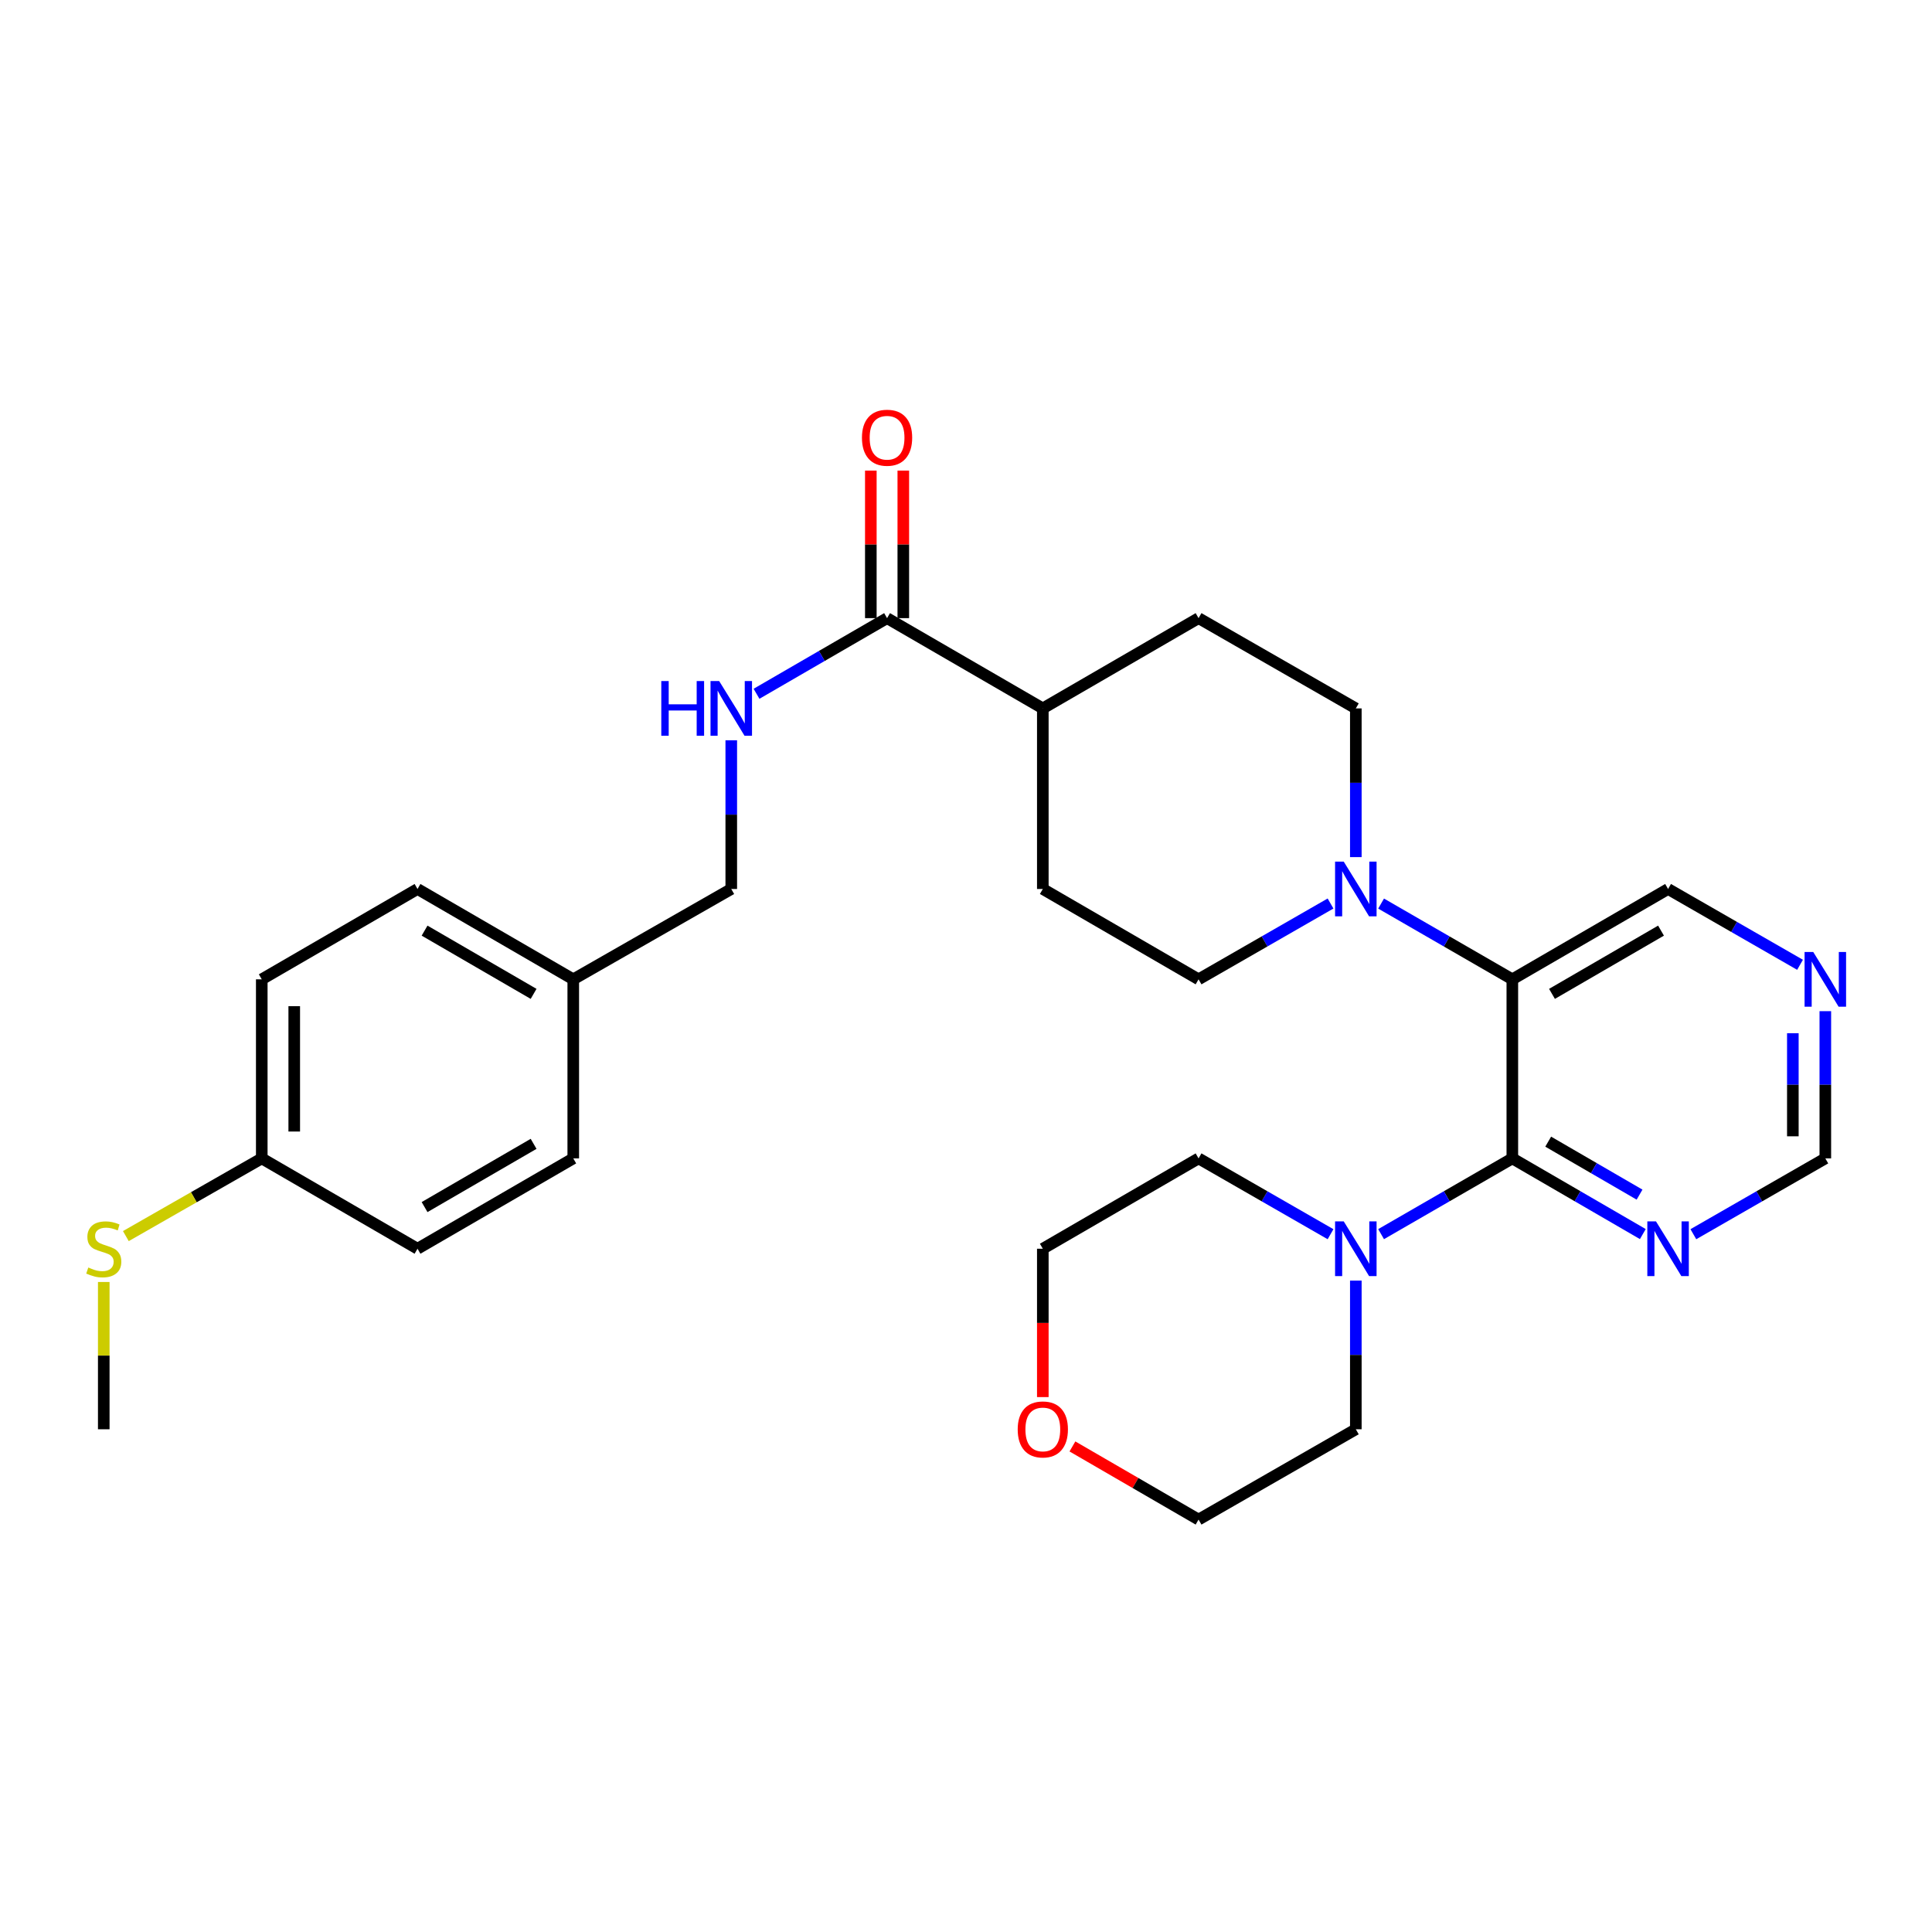 <?xml version='1.0' encoding='iso-8859-1'?>
<svg version='1.1' baseProfile='full'
              xmlns='http://www.w3.org/2000/svg'
                      xmlns:rdkit='http://www.rdkit.org/xml'
                      xmlns:xlink='http://www.w3.org/1999/xlink'
                  xml:space='preserve'
width='1000px' height='1000px' viewBox='0 0 1000 1000'>
<!-- END OF HEADER -->
<rect style='opacity:1.0;fill:#FFFFFF;stroke:none' width='1000' height='1000' x='0' y='0'> </rect>
<path class='bond-0' d='M 782.78,599.58 L 782.78,506.899' style='fill:none;fill-rule:evenodd;stroke:#000000;stroke-width:6px;stroke-linecap:butt;stroke-linejoin:miter;stroke-opacity:1' />
<path class='bond-2' d='M 782.78,599.58 L 748.816,619.186' style='fill:none;fill-rule:evenodd;stroke:#000000;stroke-width:6px;stroke-linecap:butt;stroke-linejoin:miter;stroke-opacity:1' />
<path class='bond-2' d='M 748.816,619.186 L 714.852,638.791' style='fill:none;fill-rule:evenodd;stroke:#0000FF;stroke-width:6px;stroke-linecap:butt;stroke-linejoin:miter;stroke-opacity:1' />
<path class='bond-3' d='M 782.78,599.58 L 816.553,619.17' style='fill:none;fill-rule:evenodd;stroke:#000000;stroke-width:6px;stroke-linecap:butt;stroke-linejoin:miter;stroke-opacity:1' />
<path class='bond-3' d='M 816.553,619.17 L 850.326,638.76' style='fill:none;fill-rule:evenodd;stroke:#0000FF;stroke-width:6px;stroke-linecap:butt;stroke-linejoin:miter;stroke-opacity:1' />
<path class='bond-3' d='M 801.347,590.916 L 824.988,604.629' style='fill:none;fill-rule:evenodd;stroke:#000000;stroke-width:6px;stroke-linecap:butt;stroke-linejoin:miter;stroke-opacity:1' />
<path class='bond-3' d='M 824.988,604.629 L 848.628,618.341' style='fill:none;fill-rule:evenodd;stroke:#0000FF;stroke-width:6px;stroke-linecap:butt;stroke-linejoin:miter;stroke-opacity:1' />
<path class='bond-1' d='M 782.78,506.899 L 748.816,487.293' style='fill:none;fill-rule:evenodd;stroke:#000000;stroke-width:6px;stroke-linecap:butt;stroke-linejoin:miter;stroke-opacity:1' />
<path class='bond-1' d='M 748.816,487.293 L 714.852,467.687' style='fill:none;fill-rule:evenodd;stroke:#0000FF;stroke-width:6px;stroke-linecap:butt;stroke-linejoin:miter;stroke-opacity:1' />
<path class='bond-15' d='M 782.78,506.899 L 863.395,460.138' style='fill:none;fill-rule:evenodd;stroke:#000000;stroke-width:6px;stroke-linecap:butt;stroke-linejoin:miter;stroke-opacity:1' />
<path class='bond-15' d='M 803.307,514.426 L 859.738,481.693' style='fill:none;fill-rule:evenodd;stroke:#000000;stroke-width:6px;stroke-linecap:butt;stroke-linejoin:miter;stroke-opacity:1' />
<path class='bond-7' d='M 688.686,467.656 L 654.53,487.277' style='fill:none;fill-rule:evenodd;stroke:#0000FF;stroke-width:6px;stroke-linecap:butt;stroke-linejoin:miter;stroke-opacity:1' />
<path class='bond-7' d='M 654.53,487.277 L 620.374,506.899' style='fill:none;fill-rule:evenodd;stroke:#000000;stroke-width:6px;stroke-linecap:butt;stroke-linejoin:miter;stroke-opacity:1' />
<path class='bond-8' d='M 701.773,443.641 L 701.773,405.157' style='fill:none;fill-rule:evenodd;stroke:#0000FF;stroke-width:6px;stroke-linecap:butt;stroke-linejoin:miter;stroke-opacity:1' />
<path class='bond-8' d='M 701.773,405.157 L 701.773,366.672' style='fill:none;fill-rule:evenodd;stroke:#000000;stroke-width:6px;stroke-linecap:butt;stroke-linejoin:miter;stroke-opacity:1' />
<path class='bond-24' d='M 701.773,662.837 L 701.773,701.312' style='fill:none;fill-rule:evenodd;stroke:#0000FF;stroke-width:6px;stroke-linecap:butt;stroke-linejoin:miter;stroke-opacity:1' />
<path class='bond-24' d='M 701.773,701.312 L 701.773,739.788' style='fill:none;fill-rule:evenodd;stroke:#000000;stroke-width:6px;stroke-linecap:butt;stroke-linejoin:miter;stroke-opacity:1' />
<path class='bond-25' d='M 688.686,638.823 L 654.53,619.201' style='fill:none;fill-rule:evenodd;stroke:#0000FF;stroke-width:6px;stroke-linecap:butt;stroke-linejoin:miter;stroke-opacity:1' />
<path class='bond-25' d='M 654.53,619.201 L 620.374,599.58' style='fill:none;fill-rule:evenodd;stroke:#000000;stroke-width:6px;stroke-linecap:butt;stroke-linejoin:miter;stroke-opacity:1' />
<path class='bond-10' d='M 876.482,638.822 L 910.634,619.201' style='fill:none;fill-rule:evenodd;stroke:#0000FF;stroke-width:6px;stroke-linecap:butt;stroke-linejoin:miter;stroke-opacity:1' />
<path class='bond-10' d='M 910.634,619.201 L 944.786,599.58' style='fill:none;fill-rule:evenodd;stroke:#000000;stroke-width:6px;stroke-linecap:butt;stroke-linejoin:miter;stroke-opacity:1' />
<path class='bond-4' d='M 459.144,319.949 L 539.759,366.672' style='fill:none;fill-rule:evenodd;stroke:#000000;stroke-width:6px;stroke-linecap:butt;stroke-linejoin:miter;stroke-opacity:1' />
<path class='bond-5' d='M 459.144,319.949 L 425.357,339.524' style='fill:none;fill-rule:evenodd;stroke:#000000;stroke-width:6px;stroke-linecap:butt;stroke-linejoin:miter;stroke-opacity:1' />
<path class='bond-5' d='M 425.357,339.524 L 391.571,359.1' style='fill:none;fill-rule:evenodd;stroke:#0000FF;stroke-width:6px;stroke-linecap:butt;stroke-linejoin:miter;stroke-opacity:1' />
<path class='bond-11' d='M 467.549,319.949 L 467.549,281.765' style='fill:none;fill-rule:evenodd;stroke:#000000;stroke-width:6px;stroke-linecap:butt;stroke-linejoin:miter;stroke-opacity:1' />
<path class='bond-11' d='M 467.549,281.765 L 467.549,243.58' style='fill:none;fill-rule:evenodd;stroke:#FF0000;stroke-width:6px;stroke-linecap:butt;stroke-linejoin:miter;stroke-opacity:1' />
<path class='bond-11' d='M 450.739,319.949 L 450.739,281.765' style='fill:none;fill-rule:evenodd;stroke:#000000;stroke-width:6px;stroke-linecap:butt;stroke-linejoin:miter;stroke-opacity:1' />
<path class='bond-11' d='M 450.739,281.765 L 450.739,243.58' style='fill:none;fill-rule:evenodd;stroke:#FF0000;stroke-width:6px;stroke-linecap:butt;stroke-linejoin:miter;stroke-opacity:1' />
<path class='bond-16' d='M 378.501,383.169 L 378.501,421.654' style='fill:none;fill-rule:evenodd;stroke:#0000FF;stroke-width:6px;stroke-linecap:butt;stroke-linejoin:miter;stroke-opacity:1' />
<path class='bond-16' d='M 378.501,421.654 L 378.501,460.138' style='fill:none;fill-rule:evenodd;stroke:#000000;stroke-width:6px;stroke-linecap:butt;stroke-linejoin:miter;stroke-opacity:1' />
<path class='bond-6' d='M 539.759,366.672 L 620.374,319.949' style='fill:none;fill-rule:evenodd;stroke:#000000;stroke-width:6px;stroke-linecap:butt;stroke-linejoin:miter;stroke-opacity:1' />
<path class='bond-31' d='M 539.759,366.672 L 539.759,460.138' style='fill:none;fill-rule:evenodd;stroke:#000000;stroke-width:6px;stroke-linecap:butt;stroke-linejoin:miter;stroke-opacity:1' />
<path class='bond-13' d='M 620.374,506.899 L 539.759,460.138' style='fill:none;fill-rule:evenodd;stroke:#000000;stroke-width:6px;stroke-linecap:butt;stroke-linejoin:miter;stroke-opacity:1' />
<path class='bond-12' d='M 701.773,366.672 L 620.374,319.949' style='fill:none;fill-rule:evenodd;stroke:#000000;stroke-width:6px;stroke-linecap:butt;stroke-linejoin:miter;stroke-opacity:1' />
<path class='bond-9' d='M 944.786,523.376 L 944.786,561.478' style='fill:none;fill-rule:evenodd;stroke:#0000FF;stroke-width:6px;stroke-linecap:butt;stroke-linejoin:miter;stroke-opacity:1' />
<path class='bond-9' d='M 944.786,561.478 L 944.786,599.58' style='fill:none;fill-rule:evenodd;stroke:#000000;stroke-width:6px;stroke-linecap:butt;stroke-linejoin:miter;stroke-opacity:1' />
<path class='bond-9' d='M 927.975,534.806 L 927.975,561.478' style='fill:none;fill-rule:evenodd;stroke:#0000FF;stroke-width:6px;stroke-linecap:butt;stroke-linejoin:miter;stroke-opacity:1' />
<path class='bond-9' d='M 927.975,561.478 L 927.975,588.149' style='fill:none;fill-rule:evenodd;stroke:#000000;stroke-width:6px;stroke-linecap:butt;stroke-linejoin:miter;stroke-opacity:1' />
<path class='bond-29' d='M 931.699,499.38 L 897.547,479.759' style='fill:none;fill-rule:evenodd;stroke:#0000FF;stroke-width:6px;stroke-linecap:butt;stroke-linejoin:miter;stroke-opacity:1' />
<path class='bond-29' d='M 897.547,479.759 L 863.395,460.138' style='fill:none;fill-rule:evenodd;stroke:#000000;stroke-width:6px;stroke-linecap:butt;stroke-linejoin:miter;stroke-opacity:1' />
<path class='bond-14' d='M 539.759,723.131 L 539.759,684.736' style='fill:none;fill-rule:evenodd;stroke:#FF0000;stroke-width:6px;stroke-linecap:butt;stroke-linejoin:miter;stroke-opacity:1' />
<path class='bond-14' d='M 539.759,684.736 L 539.759,646.341' style='fill:none;fill-rule:evenodd;stroke:#000000;stroke-width:6px;stroke-linecap:butt;stroke-linejoin:miter;stroke-opacity:1' />
<path class='bond-30' d='M 555.088,748.676 L 587.731,767.603' style='fill:none;fill-rule:evenodd;stroke:#FF0000;stroke-width:6px;stroke-linecap:butt;stroke-linejoin:miter;stroke-opacity:1' />
<path class='bond-30' d='M 587.731,767.603 L 620.374,786.53' style='fill:none;fill-rule:evenodd;stroke:#000000;stroke-width:6px;stroke-linecap:butt;stroke-linejoin:miter;stroke-opacity:1' />
<path class='bond-18' d='M 378.501,460.138 L 296.718,506.899' style='fill:none;fill-rule:evenodd;stroke:#000000;stroke-width:6px;stroke-linecap:butt;stroke-linejoin:miter;stroke-opacity:1' />
<path class='bond-17' d='M 135.488,599.58 L 135.488,506.899' style='fill:none;fill-rule:evenodd;stroke:#000000;stroke-width:6px;stroke-linecap:butt;stroke-linejoin:miter;stroke-opacity:1' />
<path class='bond-17' d='M 152.299,585.678 L 152.299,520.801' style='fill:none;fill-rule:evenodd;stroke:#000000;stroke-width:6px;stroke-linecap:butt;stroke-linejoin:miter;stroke-opacity:1' />
<path class='bond-19' d='M 135.488,599.58 L 100.315,619.691' style='fill:none;fill-rule:evenodd;stroke:#000000;stroke-width:6px;stroke-linecap:butt;stroke-linejoin:miter;stroke-opacity:1' />
<path class='bond-19' d='M 100.315,619.691 L 65.141,639.802' style='fill:none;fill-rule:evenodd;stroke:#CCCC00;stroke-width:6px;stroke-linecap:butt;stroke-linejoin:miter;stroke-opacity:1' />
<path class='bond-32' d='M 135.488,599.58 L 216.103,646.341' style='fill:none;fill-rule:evenodd;stroke:#000000;stroke-width:6px;stroke-linecap:butt;stroke-linejoin:miter;stroke-opacity:1' />
<path class='bond-22' d='M 296.718,506.899 L 296.718,599.58' style='fill:none;fill-rule:evenodd;stroke:#000000;stroke-width:6px;stroke-linecap:butt;stroke-linejoin:miter;stroke-opacity:1' />
<path class='bond-23' d='M 296.718,506.899 L 216.103,460.138' style='fill:none;fill-rule:evenodd;stroke:#000000;stroke-width:6px;stroke-linecap:butt;stroke-linejoin:miter;stroke-opacity:1' />
<path class='bond-23' d='M 276.191,514.426 L 219.761,481.693' style='fill:none;fill-rule:evenodd;stroke:#000000;stroke-width:6px;stroke-linecap:butt;stroke-linejoin:miter;stroke-opacity:1' />
<path class='bond-28' d='M 53.706,663.557 L 53.706,701.672' style='fill:none;fill-rule:evenodd;stroke:#CCCC00;stroke-width:6px;stroke-linecap:butt;stroke-linejoin:miter;stroke-opacity:1' />
<path class='bond-28' d='M 53.706,701.672 L 53.706,739.788' style='fill:none;fill-rule:evenodd;stroke:#000000;stroke-width:6px;stroke-linecap:butt;stroke-linejoin:miter;stroke-opacity:1' />
<path class='bond-20' d='M 216.103,646.341 L 296.718,599.58' style='fill:none;fill-rule:evenodd;stroke:#000000;stroke-width:6px;stroke-linecap:butt;stroke-linejoin:miter;stroke-opacity:1' />
<path class='bond-20' d='M 219.761,624.785 L 276.191,592.053' style='fill:none;fill-rule:evenodd;stroke:#000000;stroke-width:6px;stroke-linecap:butt;stroke-linejoin:miter;stroke-opacity:1' />
<path class='bond-21' d='M 135.488,506.899 L 216.103,460.138' style='fill:none;fill-rule:evenodd;stroke:#000000;stroke-width:6px;stroke-linecap:butt;stroke-linejoin:miter;stroke-opacity:1' />
<path class='bond-26' d='M 701.773,739.788 L 620.374,786.53' style='fill:none;fill-rule:evenodd;stroke:#000000;stroke-width:6px;stroke-linecap:butt;stroke-linejoin:miter;stroke-opacity:1' />
<path class='bond-27' d='M 620.374,599.58 L 539.759,646.341' style='fill:none;fill-rule:evenodd;stroke:#000000;stroke-width:6px;stroke-linecap:butt;stroke-linejoin:miter;stroke-opacity:1' />
<path  class='atom-2' d='M 695.513 445.978
L 704.793 460.978
Q 705.713 462.458, 707.193 465.138
Q 708.673 467.818, 708.753 467.978
L 708.753 445.978
L 712.513 445.978
L 712.513 474.298
L 708.633 474.298
L 698.673 457.898
Q 697.513 455.978, 696.273 453.778
Q 695.073 451.578, 694.713 450.898
L 694.713 474.298
L 691.033 474.298
L 691.033 445.978
L 695.513 445.978
' fill='#0000FF'/>
<path  class='atom-3' d='M 695.513 632.181
L 704.793 647.181
Q 705.713 648.661, 707.193 651.341
Q 708.673 654.021, 708.753 654.181
L 708.753 632.181
L 712.513 632.181
L 712.513 660.501
L 708.633 660.501
L 698.673 644.101
Q 697.513 642.181, 696.273 639.981
Q 695.073 637.781, 694.713 637.101
L 694.713 660.501
L 691.033 660.501
L 691.033 632.181
L 695.513 632.181
' fill='#0000FF'/>
<path  class='atom-4' d='M 857.135 632.181
L 866.415 647.181
Q 867.335 648.661, 868.815 651.341
Q 870.295 654.021, 870.375 654.181
L 870.375 632.181
L 874.135 632.181
L 874.135 660.501
L 870.255 660.501
L 860.295 644.101
Q 859.135 642.181, 857.895 639.981
Q 856.695 637.781, 856.335 637.101
L 856.335 660.501
L 852.655 660.501
L 852.655 632.181
L 857.135 632.181
' fill='#0000FF'/>
<path  class='atom-6' d='M 342.281 352.512
L 346.121 352.512
L 346.121 364.552
L 360.601 364.552
L 360.601 352.512
L 364.441 352.512
L 364.441 380.832
L 360.601 380.832
L 360.601 367.752
L 346.121 367.752
L 346.121 380.832
L 342.281 380.832
L 342.281 352.512
' fill='#0000FF'/>
<path  class='atom-6' d='M 372.241 352.512
L 381.521 367.512
Q 382.441 368.992, 383.921 371.672
Q 385.401 374.352, 385.481 374.512
L 385.481 352.512
L 389.241 352.512
L 389.241 380.832
L 385.361 380.832
L 375.401 364.432
Q 374.241 362.512, 373.001 360.312
Q 371.801 358.112, 371.441 357.432
L 371.441 380.832
L 367.761 380.832
L 367.761 352.512
L 372.241 352.512
' fill='#0000FF'/>
<path  class='atom-10' d='M 938.526 492.739
L 947.806 507.739
Q 948.726 509.219, 950.206 511.899
Q 951.686 514.579, 951.766 514.739
L 951.766 492.739
L 955.526 492.739
L 955.526 521.059
L 951.646 521.059
L 941.686 504.659
Q 940.526 502.739, 939.286 500.539
Q 938.086 498.339, 937.726 497.659
L 937.726 521.059
L 934.046 521.059
L 934.046 492.739
L 938.526 492.739
' fill='#0000FF'/>
<path  class='atom-12' d='M 446.144 226.563
Q 446.144 219.763, 449.504 215.963
Q 452.864 212.163, 459.144 212.163
Q 465.424 212.163, 468.784 215.963
Q 472.144 219.763, 472.144 226.563
Q 472.144 233.443, 468.744 237.363
Q 465.344 241.243, 459.144 241.243
Q 452.904 241.243, 449.504 237.363
Q 446.144 233.483, 446.144 226.563
M 459.144 238.043
Q 463.464 238.043, 465.784 235.163
Q 468.144 232.243, 468.144 226.563
Q 468.144 221.003, 465.784 218.203
Q 463.464 215.363, 459.144 215.363
Q 454.824 215.363, 452.464 218.163
Q 450.144 220.963, 450.144 226.563
Q 450.144 232.283, 452.464 235.163
Q 454.824 238.043, 459.144 238.043
' fill='#FF0000'/>
<path  class='atom-15' d='M 526.759 739.868
Q 526.759 733.068, 530.119 729.268
Q 533.479 725.468, 539.759 725.468
Q 546.039 725.468, 549.399 729.268
Q 552.759 733.068, 552.759 739.868
Q 552.759 746.748, 549.359 750.668
Q 545.959 754.548, 539.759 754.548
Q 533.519 754.548, 530.119 750.668
Q 526.759 746.788, 526.759 739.868
M 539.759 751.348
Q 544.079 751.348, 546.399 748.468
Q 548.759 745.548, 548.759 739.868
Q 548.759 734.308, 546.399 731.508
Q 544.079 728.668, 539.759 728.668
Q 535.439 728.668, 533.079 731.468
Q 530.759 734.268, 530.759 739.868
Q 530.759 745.588, 533.079 748.468
Q 535.439 751.348, 539.759 751.348
' fill='#FF0000'/>
<path  class='atom-20' d='M 45.706 656.061
Q 46.026 656.181, 47.346 656.741
Q 48.666 657.301, 50.106 657.661
Q 51.586 657.981, 53.026 657.981
Q 55.706 657.981, 57.266 656.701
Q 58.826 655.381, 58.826 653.101
Q 58.826 651.541, 58.026 650.581
Q 57.266 649.621, 56.066 649.101
Q 54.866 648.581, 52.866 647.981
Q 50.346 647.221, 48.826 646.501
Q 47.346 645.781, 46.266 644.261
Q 45.226 642.741, 45.226 640.181
Q 45.226 636.621, 47.626 634.421
Q 50.066 632.221, 54.866 632.221
Q 58.146 632.221, 61.866 633.781
L 60.946 636.861
Q 57.546 635.461, 54.986 635.461
Q 52.226 635.461, 50.706 636.621
Q 49.186 637.741, 49.226 639.701
Q 49.226 641.221, 49.986 642.141
Q 50.786 643.061, 51.906 643.581
Q 53.066 644.101, 54.986 644.701
Q 57.546 645.501, 59.066 646.301
Q 60.586 647.101, 61.666 648.741
Q 62.786 650.341, 62.786 653.101
Q 62.786 657.021, 60.146 659.141
Q 57.546 661.221, 53.186 661.221
Q 50.666 661.221, 48.746 660.661
Q 46.866 660.141, 44.626 659.221
L 45.706 656.061
' fill='#CCCC00'/>
</svg>

